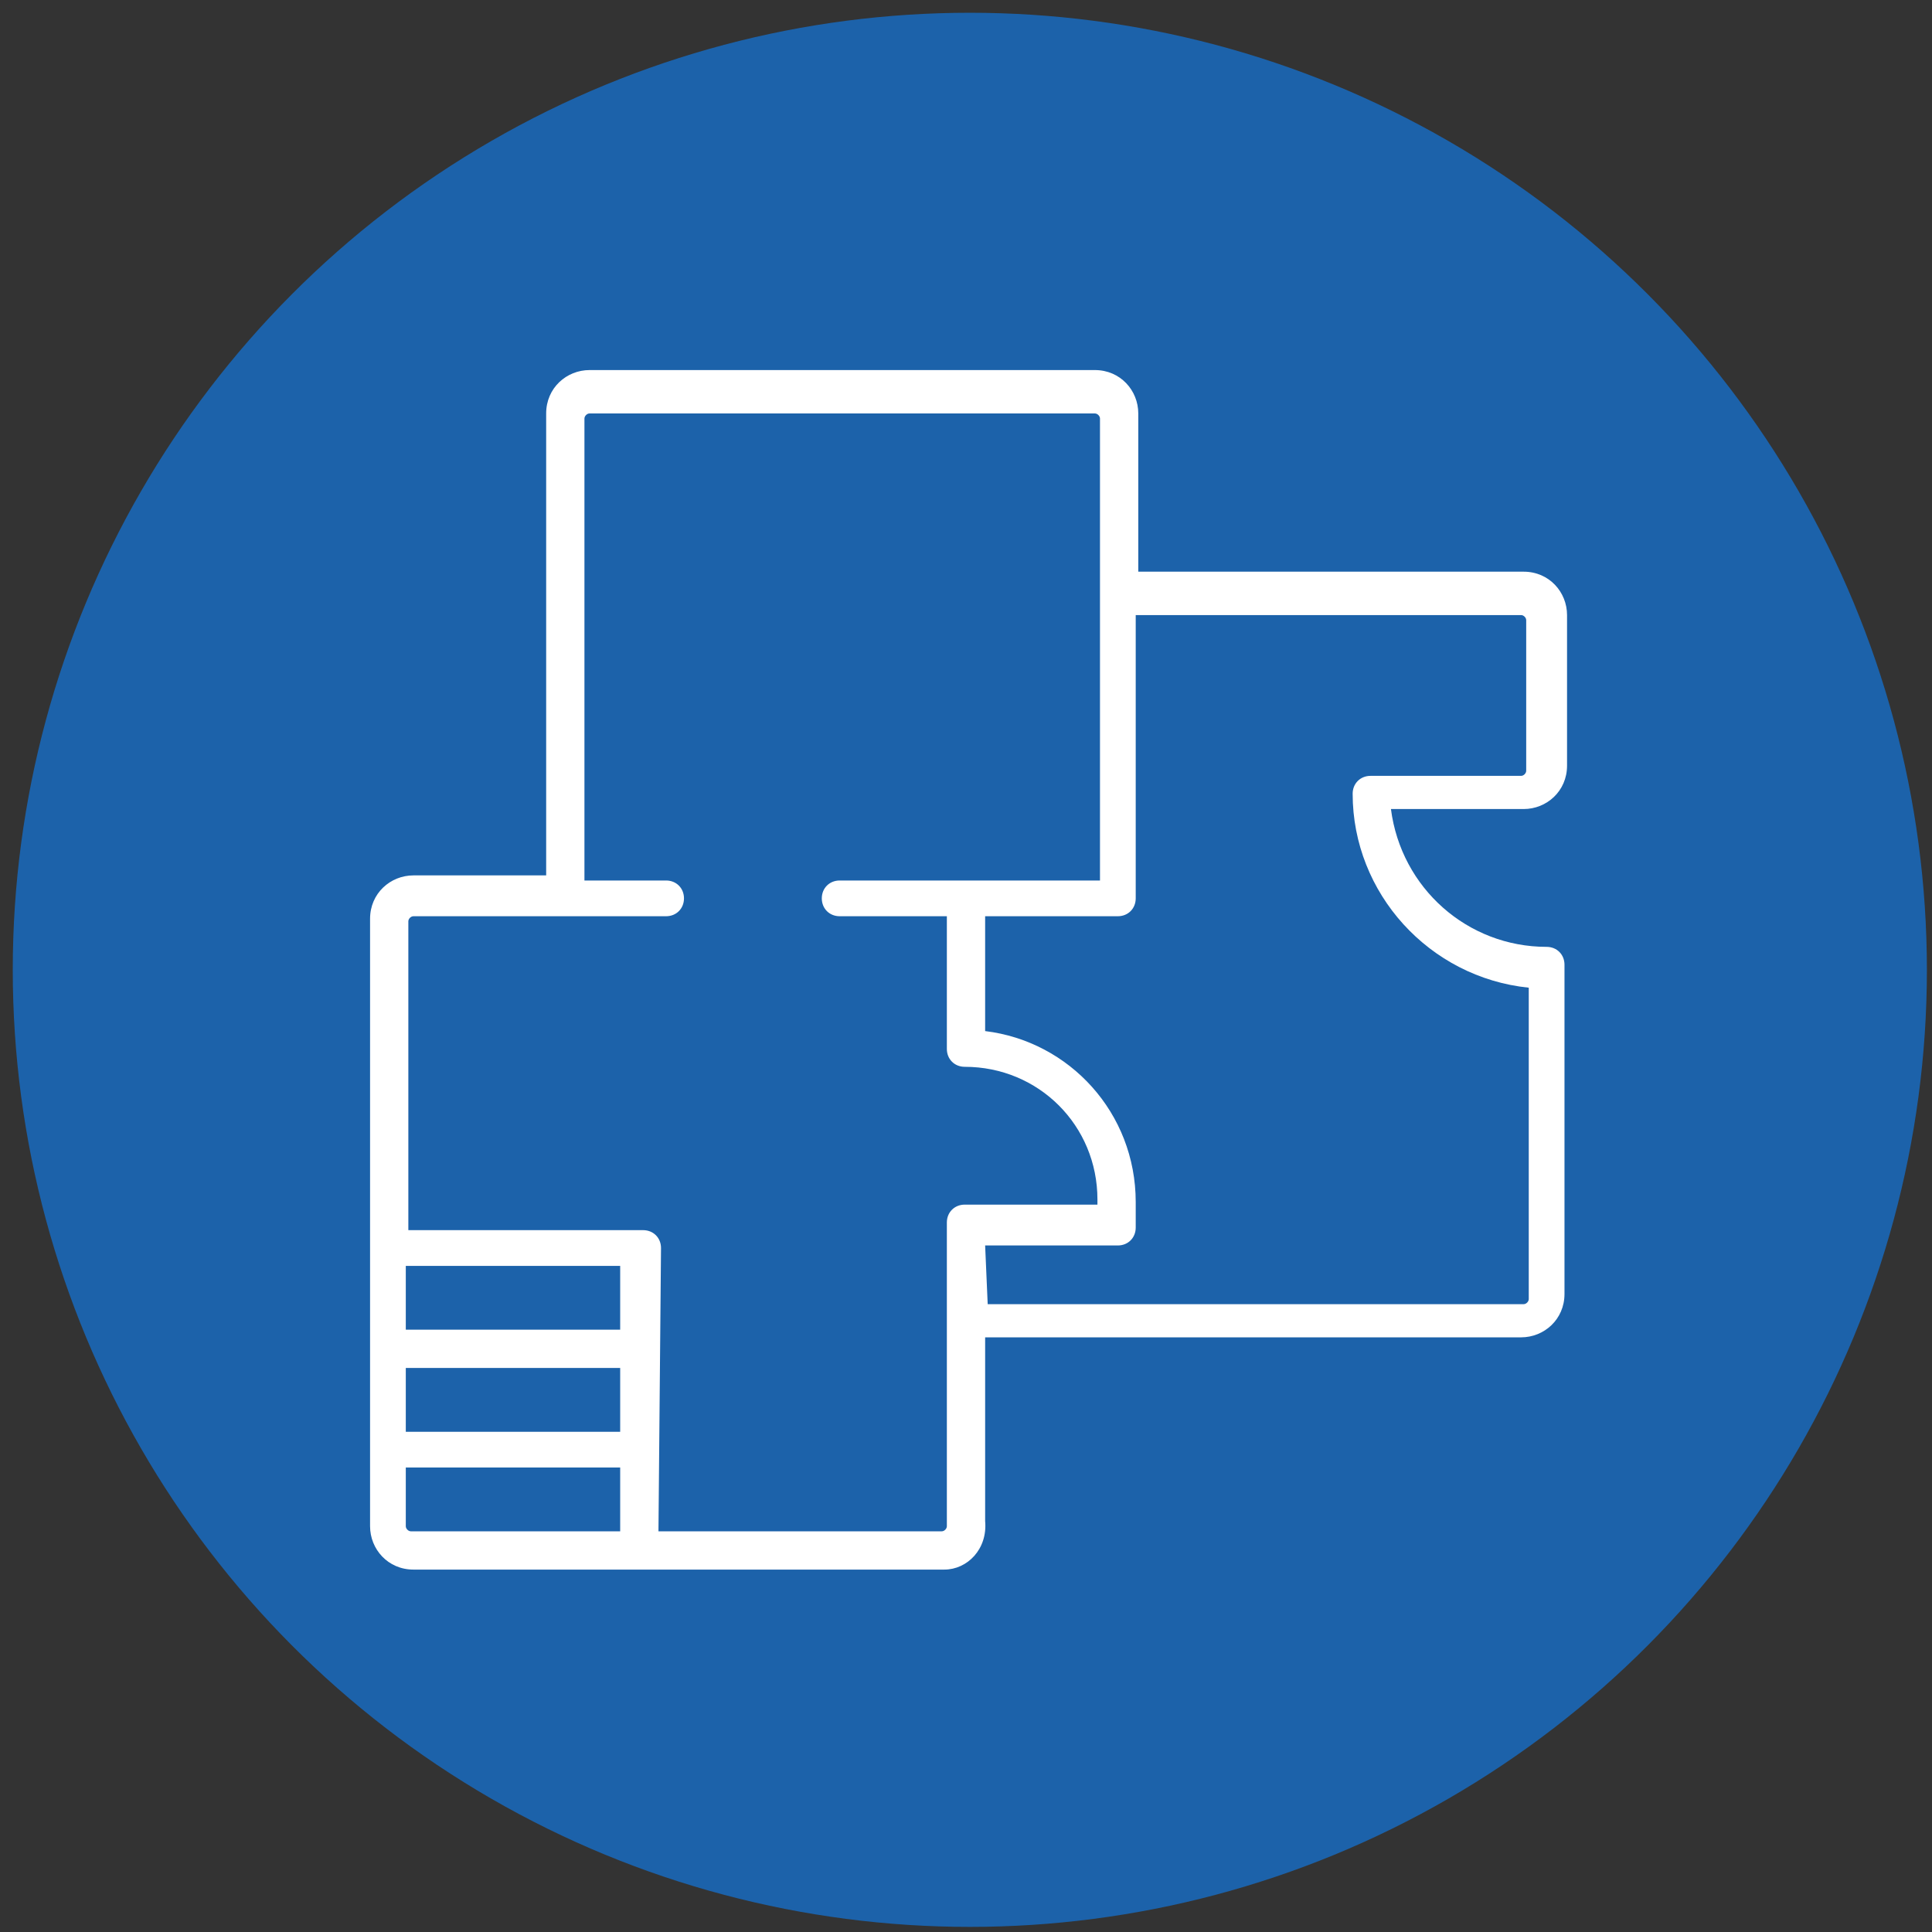 <?xml version="1.0" encoding="UTF-8"?> <svg xmlns="http://www.w3.org/2000/svg" xmlns:xlink="http://www.w3.org/1999/xlink" version="1.1" id="Слой_1" x="0px" y="0px" viewBox="0 0 75.7 75.7" style="enable-background:new 0 0 75.7 75.7;" xml:space="preserve"><rect x="0" y="0" width="75.7" height="75.7" fill="#333333" stroke="none"/> <style type="text/css"> .st0{fill:#1C62AA;} .st1{fill:#FFFFFF;} </style> <g> <circle class="st0" cx="38" cy="38" r="37.5"></circle> <g id="g-root-plan_4ik2rzlyjz0l-stroke" transform="translate(591, 357)"> <g id="plan_4ik2rzlyjz0l-stroke"> <g> <path class="st1" d="M-554-295.5h-20.8c-1,0-1.7-0.8-1.7-1.7V-321c0-1,0.8-1.7,1.7-1.7h5.2v-18.1c0-1,0.8-1.7,1.7-1.7h19.8 c1,0,1.7,0.8,1.7,1.7v6.2h15.1c1,0,1.7,0.8,1.7,1.7v5.9c0,1-0.8,1.7-1.7,1.7h-5.2c0.4,3.1,3,5.4,6.1,5.4c0.4,0,0.7,0.3,0.7,0.7 v12.9c0,1-0.8,1.7-1.7,1.7h-21v7.2C-552.3-296.3-553.1-295.5-554-295.5z M-565.2-297h11.1c0.1,0,0.2-0.1,0.2-0.2v-11.9 c0-0.4,0.3-0.7,0.7-0.7h5.2v-0.2c0-2.9-2.3-5.2-5.2-5.2c-0.4,0-0.7-0.3-0.7-0.7v-5.2h-4.2c-0.4,0-0.7-0.3-0.7-0.7 c0-0.4,0.3-0.7,0.7-0.7h10.2v-18.1c0-0.1-0.1-0.2-0.2-0.2h-19.8c-0.1,0-0.2,0.1-0.2,0.2v18.1h3.2c0.4,0,0.7,0.3,0.7,0.7 c0,0.4-0.3,0.7-0.7,0.7h-9.9c-0.1,0-0.2,0.1-0.2,0.2v12.1h9.2c0.4,0,0.7,0.3,0.7,0.7L-565.2-297L-565.2-297z M-575.1-297.2 c0,0.1,0.1,0.2,0.2,0.2h8.2v-2.5h-8.4V-297.2z M-575.1-300.9h8.4v-2.5h-8.4V-300.9z M-575.1-304.9h8.4v-2.5h-8.4V-304.9z M-552.3-305.9h21c0.1,0,0.2-0.1,0.2-0.2v-12.2c-3.9-0.4-6.9-3.7-6.9-7.6c0-0.4,0.3-0.7,0.7-0.7h5.9c0.1,0,0.2-0.1,0.2-0.2v-5.9 c0-0.1-0.1-0.2-0.2-0.2h-15.1v11.1c0,0.4-0.3,0.7-0.7,0.7h-5.2v4.5c3.3,0.4,5.9,3.2,5.9,6.7v1c0,0.4-0.3,0.7-0.7,0.7h-5.2 L-552.3-305.9L-552.3-305.9z"></path> </g> </g> </g> </g> </svg> 
